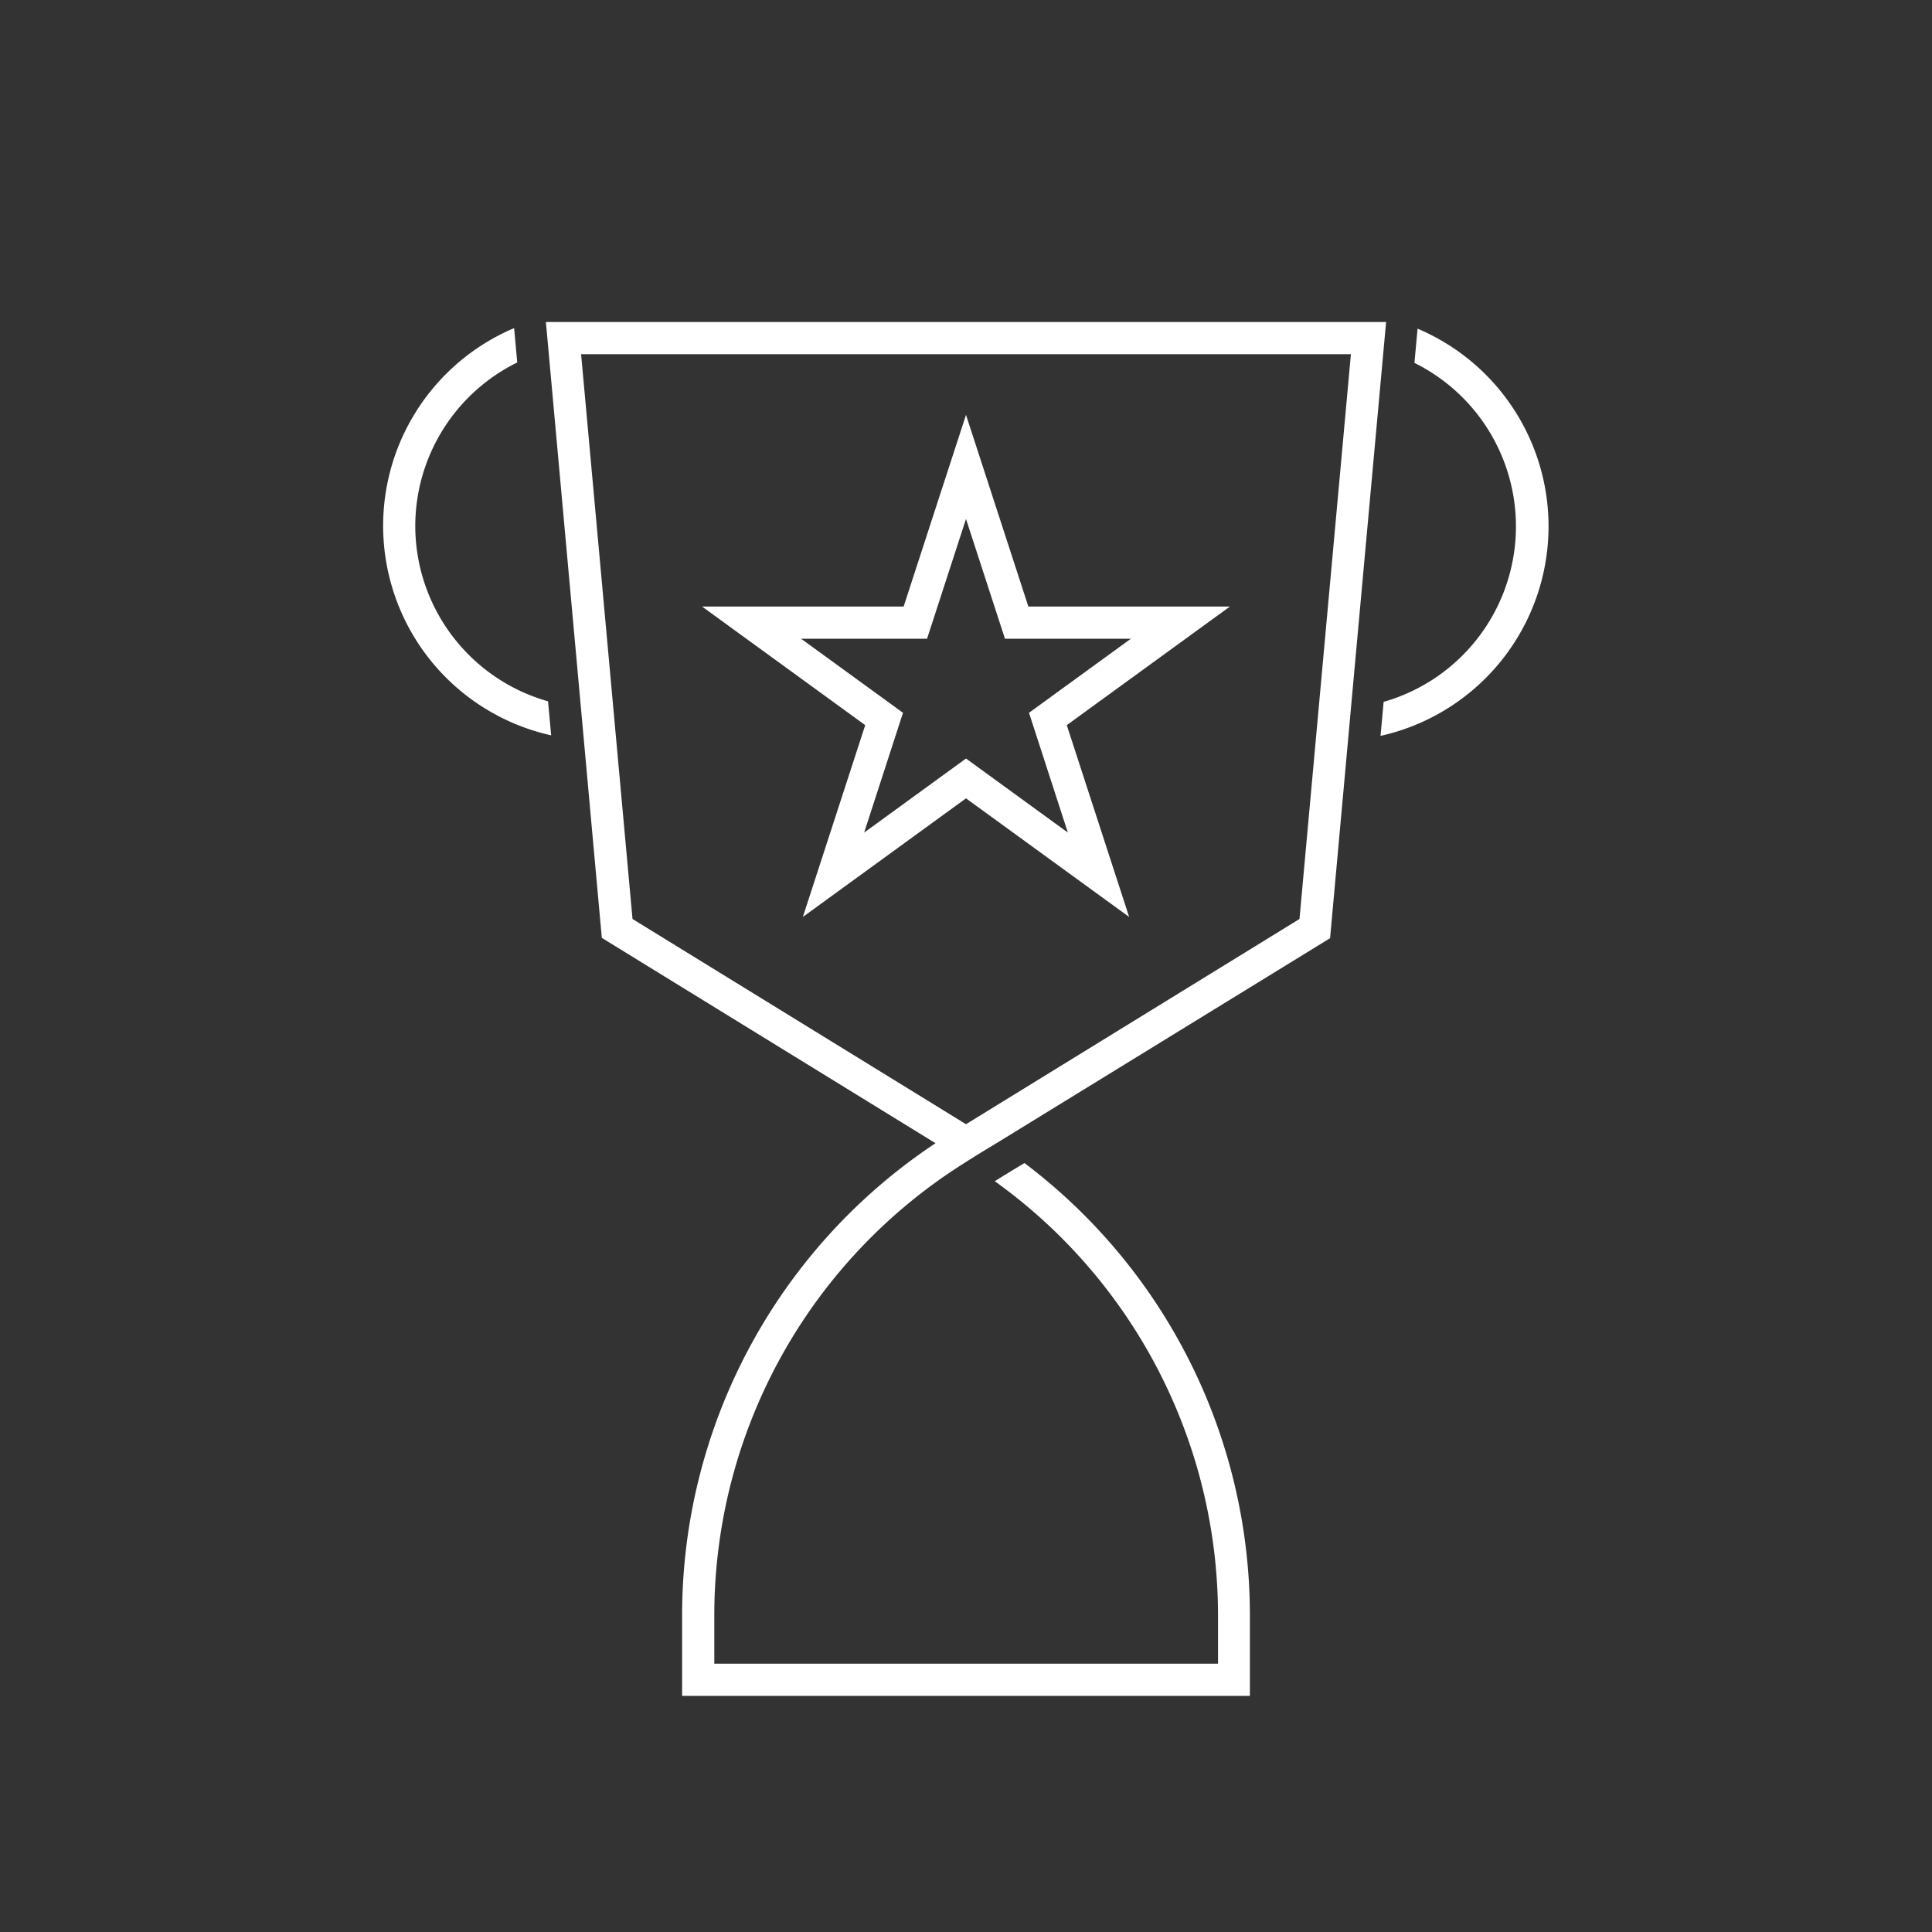 <?xml version="1.0" encoding="utf-8"?>
<svg xmlns="http://www.w3.org/2000/svg" viewBox="0 0 180 180"><rect x="0" y="0" width="180" height="180" fill="#333333" stroke="none"/><defs><style>.cls-1{fill:#FFFFFF;}</style></defs><title>© BRANDGUARDIAN achievements Errungenschaften Leistungen</title><g id="Vektor"><path class="cls-1" d="M74.8,85.43,90,74.38l15.2,11.05L99.39,67.56l15.2-11.05H95.81L90,38.65,84.19,56.51H65.41l15.2,11.05Zm-.16-25.92H86.37L90,48.35l3.63,11.16h11.73l-9.49,6.9,3.62,11.16L90,70.67l-9.49,6.9,3.62-11.16ZM50.86,30l5.21,57.38,31.09,19.13a52.8,52.8,0,0,0-23.61,43.85V158h52.9v-7.64a52.81,52.81,0,0,0-21-42c-.86.51-2.07,1.25-2.77,1.69a49.8,49.8,0,0,1,20.8,40.34V155H66.55v-4.64A49.77,49.77,0,0,1,90,108.26c.67-.44,2.09-1.3,3-1.85l30.92-19,1.77-19.5.18-2L129.14,30Zm70.21,55.62L90,104.74,58.93,85.62,54.14,33h71.72Zm11-55-.29,3.19a17,17,0,0,1-2.87,31.58l-.29,3.17a20,20,0,0,0,3.45-37.94ZM38.69,49a17,17,0,0,1,9.5-15.23l-.29-3.2a20,20,0,0,0,3.45,37.94l-.29-3.17A17,17,0,0,1,38.69,49Z"/></g></svg>